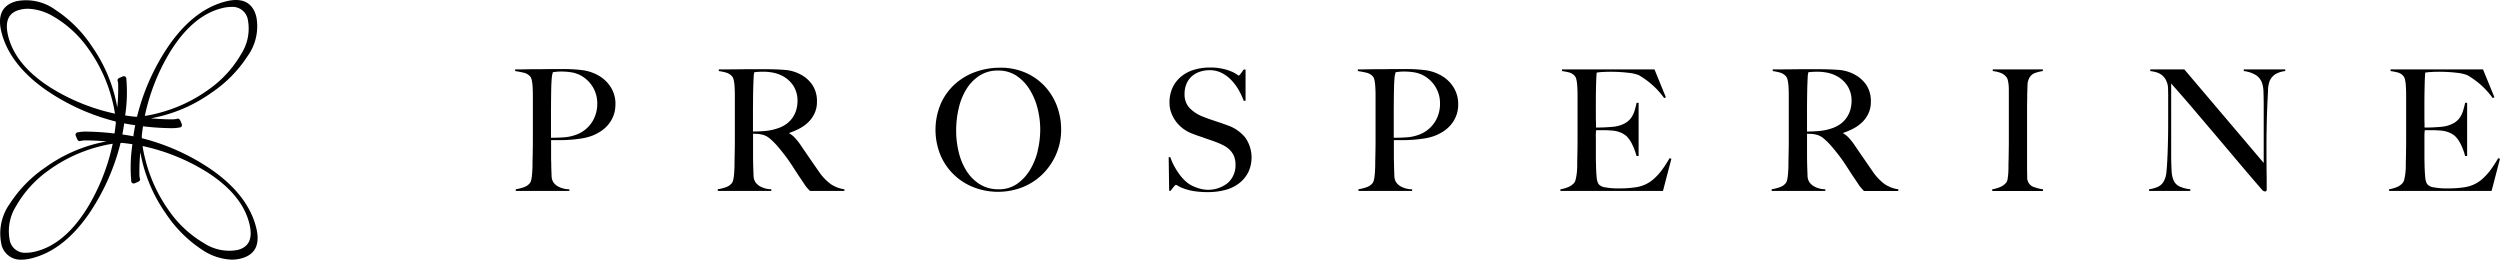 <svg data-name="Raggruppa 16" xmlns="http://www.w3.org/2000/svg" width="320" height="33.238" viewBox="0 0 320 33.238">
    <defs>
        <clipPath id="4mnndye5da">
            <path data-name="Rettangolo 18" style="fill:none" d="M0 0h320v33.238H0z"/>
        </clipPath>
    </defs>
    <g data-name="Raggruppa 15" style="clip-path:url(#4mnndye5da)">
        <path data-name="Tracciato 1" d="M26.607 22.1a25.764 25.764 0 0 0-8.356-3.408 14.423 14.423 0 0 0 .291 1.479 19.464 19.464 0 0 0 3.121 6.844 14.156 14.156 0 0 0 4.477 4.129 5.872 5.872 0 0 0 4.262.853c1.486-.37 1.98-1.476 1.514-3.381-.6-2.434-2.382-4.626-5.309-6.516m-15.559 4.729a26.234 26.234 0 0 0 3.379-8.429 13.93 13.93 0 0 0-1.466.292 19.134 19.134 0 0 0-6.786 3.146 14.22 14.22 0 0 0-4.1 4.515 6.013 6.013 0 0 0-.846 4.3 1.987 1.987 0 0 0 2.121 1.7 5.194 5.194 0 0 0 1.229-.169c2.413-.6 4.587-2.4 6.464-5.354M6.358 11.14a25.767 25.767 0 0 0 8.355 3.408 14.069 14.069 0 0 0-.291-1.48A19.487 19.487 0 0 0 11.3 6.224 14.177 14.177 0 0 0 6.824 2.1a6.79 6.79 0 0 0-3.231-.98 4.2 4.2 0 0 0-1.031.123c-1.485.369-1.98 1.475-1.513 3.38.6 2.434 2.381 4.626 5.309 6.517m10.711 6.307c.071-.5.15-.982.236-1.42a27.13 27.13 0 0 1-1.409-.237c-.07.5-.15.981-.235 1.419.494.071.969.151 1.408.238m4.848-11.039a26.207 26.207 0 0 0-3.38 8.427A13.871 13.871 0 0 0 20 14.543a19.147 19.147 0 0 0 6.789-3.143 14.205 14.205 0 0 0 4.1-4.515 6.013 6.013 0 0 0 .846-4.3 1.986 1.986 0 0 0-2.12-1.7 5.093 5.093 0 0 0-1.23.169c-2.414.6-4.587 2.4-6.463 5.353m-3.773 11.03c0 .084 0 .168.009.254a27.752 27.752 0 0 1 8.8 3.946c3.187 2.186 5.153 4.721 5.843 7.537.525 2.141-.143 3.46-1.983 3.919a4.853 4.853 0 0 1-1.169.141 7.253 7.253 0 0 1-3.789-1.272 16.355 16.355 0 0 1-4.627-4.625 19.567 19.567 0 0 1-2.982-6.5 24.477 24.477 0 0 1-.292-1.355 26.191 26.191 0 0 0-.111 3.054c.02.136.047.279.081.42l.005.02v.019c-.016.119-.114.217-.3.3-.4.171-.416.174-.431.177a.388.388 0 0 1-.1.013.3.3 0 0 1-.3-.274 19.962 19.962 0 0 1 .147-4.751 36.03 36.03 0 0 0-1.28-.168l-.238.009a28.23 28.23 0 0 1-3.915 8.87c-2.168 3.213-4.683 5.2-7.474 5.891a5.364 5.364 0 0 1-1.294.175 2.5 2.5 0 0 1-2.606-2.173 6.51 6.51 0 0 1 1.12-5A16.359 16.359 0 0 1 5.85 21.4a19.273 19.273 0 0 1 6.45-3.008q.685-.171 1.345-.294a35.421 35.421 0 0 0-2.511-.128c-.21 0-.385 0-.517.014a4.19 4.19 0 0 0-.416.082l-.02.005h-.02c-.117-.018-.215-.117-.3-.3-.168-.4-.173-.421-.176-.432a.308.308 0 0 1 .259-.4 5.622 5.622 0 0 1 1.224-.091 33.643 33.643 0 0 1 3.488.239c.058-.392.115-.826.167-1.281 0-.084-.005-.167-.009-.253a27.726 27.726 0 0 1-8.8-3.946C2.829 9.414.863 6.878.173 4.063-.351 1.921.316.6 2.156.144a6.379 6.379 0 0 1 4.959 1.13A16.339 16.339 0 0 1 11.741 5.9a19.577 19.577 0 0 1 2.983 6.5c.112.459.208.912.291 1.354a25.975 25.975 0 0 0 .11-3.052 4.367 4.367 0 0 0-.081-.42l-.005-.02v-.019c.017-.119.115-.218.3-.3.4-.169.416-.174.428-.177a.421.421 0 0 1 .1-.014.306.306 0 0 1 .3.274 19.991 19.991 0 0 1-.147 4.752c.39.059.824.115 1.279.168.079 0 .16 0 .241-.009a28.192 28.192 0 0 1 3.913-8.869c2.168-3.214 4.683-5.2 7.475-5.892 2.123-.529 3.434.151 3.887 2a6.514 6.514 0 0 1-1.12 5 16.363 16.363 0 0 1-4.587 4.665 19.26 19.26 0 0 1-6.447 3.008c-.456.115-.905.211-1.345.3.977.078 1.89.127 2.512.128.209 0 .384 0 .516-.015a4.042 4.042 0 0 0 .416-.082h.04c.117.017.216.116.3.3.169.4.173.421.175.434a.307.307 0 0 1-.259.4 5.683 5.683 0 0 1-1.225.09 33.117 33.117 0 0 1-3.487-.239c-.058.393-.114.827-.166 1.281"/>
        <path data-name="Tracciato 2" d="M183.594 15.721a4.322 4.322 0 0 0 .729-2.453 3.988 3.988 0 0 0-.632-2.227 4.048 4.048 0 0 0-1.661-1.47 3.975 3.975 0 0 0-1.094-.324 8.122 8.122 0 0 0-1.2-.087 5.582 5.582 0 0 0-.7.033q-.247.03-.4.054a1.486 1.486 0 0 1-.054.226 1.451 1.451 0 0 0-.054.249c-.014.1-.029.242-.042.421s-.029.435-.044.767q-.021.759-.032 1.837t-.01 2.119v2.767c.586 0 1.136-.017 1.651-.054a5.407 5.407 0 0 0 1.437-.29 4.025 4.025 0 0 0 2.1-1.569m-107.867 0a4.311 4.311 0 0 0 .728-2.453 4 4 0 0 0-.631-2.227 4.061 4.061 0 0 0-1.662-1.47 3.972 3.972 0 0 0-1.093-.324 8.105 8.105 0 0 0-1.2-.087 5.583 5.583 0 0 0-.7.033c-.165.02-.3.038-.4.054a1.456 1.456 0 0 1-.054.226 1.359 1.359 0 0 0-.052.249c-.016.1-.03.242-.044.421s-.028.435-.044.767q-.022.759-.032 1.837t-.01 2.119v2.767c.586 0 1.136-.017 1.651-.054a5.408 5.408 0 0 0 1.437-.29 4.021 4.021 0 0 0 2.1-1.569m24.957.141a3.4 3.4 0 0 0 .8-.832 3.464 3.464 0 0 0 .461-1.005 4.194 4.194 0 0 0 .15-1.124 3.509 3.509 0 0 0-.535-1.923 3.715 3.715 0 0 0-1.566-1.341 4.6 4.6 0 0 0-1.082-.346 6.39 6.39 0 0 0-1.191-.109c-.3 0-.543.008-.729.022s-.329.028-.428.044c-.014.085-.03.163-.044.226a1.884 1.884 0 0 0-.032.249c-.008.1-.014.242-.021.421l-.032.767c-.014.506-.027 1.076-.032 1.709s-.011 1.246-.011 1.836v2.379q.878 0 1.64-.076a6.689 6.689 0 0 0 1.469-.313 3.962 3.962 0 0 0 1.179-.584m32.15 3.438a11.454 11.454 0 0 0 .332-2.723 11 11 0 0 0-.332-2.66 8.461 8.461 0 0 0-1.009-2.433 5.767 5.767 0 0 0-1.682-1.773 4.161 4.161 0 0 0-2.38-.68 4.245 4.245 0 0 0-2.411.68 5.538 5.538 0 0 0-1.673 1.762 8.226 8.226 0 0 0-.964 2.455 12.536 12.536 0 0 0-.311 2.777 11.516 11.516 0 0 0 .343 2.832 7.906 7.906 0 0 0 1.019 2.4 5.345 5.345 0 0 0 1.694 1.666 4.436 4.436 0 0 0 2.369.626 4.014 4.014 0 0 0 2.359-.685 5.816 5.816 0 0 0 1.662-1.784 8.657 8.657 0 0 0 1-2.453m102.754-3.443a3.371 3.371 0 0 0 .8-.832 3.46 3.46 0 0 0 .463-1.005 4.193 4.193 0 0 0 .15-1.124 3.49 3.49 0 0 0-.536-1.923 3.7 3.7 0 0 0-1.565-1.341 4.607 4.607 0 0 0-1.082-.346 6.4 6.4 0 0 0-1.191-.109c-.3 0-.543.008-.729.022s-.329.028-.429.044l-.042.226a1.672 1.672 0 0 0-.033.249c-.007.1-.014.242-.021.421l-.033.767q-.021.759-.032 1.709t-.01 1.836v2.379q.88 0 1.64-.076a6.691 6.691 0 0 0 1.469-.313 3.966 3.966 0 0 0 1.179-.584m84.412 4.455-1.074 4.125h-13.121v-.216a4.412 4.412 0 0 0 1-.282 1.973 1.973 0 0 0 .752-.54.994.994 0 0 0 .18-.378c.036-.167.081-.357.116-.574s.054-.443.072-.681.018-.471.018-.7c0-.2.009-.475.018-.822s.009-.724.018-1.134.009-.833.009-1.264v-5.469c0-.26 0-.526-.009-.8s-.018-.533-.045-.779a3.431 3.431 0 0 0-.108-.659.913.913 0 0 0-.2-.421 1.473 1.473 0 0 0-.69-.443 8.624 8.624 0 0 0-.941-.184v-.215h11.831l1.461 3.567-.215.108a10.375 10.375 0 0 0-3.262-2.94 5.113 5.113 0 0 0-1.344-.3 19.068 19.068 0 0 0-2.4-.129c-.3 0-.61.012-.932.032a5.846 5.846 0 0 0-.7.077c-.027.23-.054.706-.072 1.426s-.036 1.556-.036 2.507v1.383c0 .377 0 .681.009.921s.009.42.009.55v.238h.43c.215 0 .466-.008.744-.022s.556-.034.834-.054a5.077 5.077 0 0 0 .7-.1 3.658 3.658 0 0 0 1.067-.41 2.362 2.362 0 0 0 .7-.627 3.085 3.085 0 0 0 .43-.855 9.092 9.092 0 0 0 .287-1.091h.26v6.809h-.26a7.167 7.167 0 0 0-.52-1.428 3.873 3.873 0 0 0-.744-1.1 2.745 2.745 0 0 0-.825-.5 3.729 3.729 0 0 0-1.129-.238l-.529-.032a7.734 7.734 0 0 0-.43-.01h-.985a7.113 7.113 0 0 0-.044.886v2.593c0 .23 0 .45.009.659s.009.386.009.529c.018.462.045.9.081 1.309a2.12 2.12 0 0 0 .242.918 1.363 1.363 0 0 0 .923.433 8.982 8.982 0 0 0 1.586.129c.242 0 .556-.006.932-.021s.78-.051 1.192-.109a4.578 4.578 0 0 0 1.264-.336 4.429 4.429 0 0 0 1.12-.7 7.8 7.8 0 0 0 1.04-1.112 15.615 15.615 0 0 0 1.039-1.59zM292.51 9.095a3.19 3.19 0 0 0-1.273.412 1.9 1.9 0 0 0-.744.928 3.718 3.718 0 0 0-.188 1.2c-.027.584-.062 1.209-.089 1.87-.027.62-.054 1.351-.071 2.195s-.036 1.747-.036 2.712v1.384c0 .5.009 1.019.009 1.545s.018 1.049.018 1.567v1.4a.189.189 0 0 1-.054.141.218.218 0 0 1-.161.054.584.584 0 0 1-.385-.216q-1.828-2.116-3.325-3.891t-2.859-3.383q-1.372-1.609-2.671-3.145a222.077 222.077 0 0 0-2.77-3.178v9.123q0 1.1.054 1.989a3.567 3.567 0 0 0 .269 1.317 1.56 1.56 0 0 0 .744.747 4.292 4.292 0 0 0 1.38.357v.219h-5.279v-.216a4.05 4.05 0 0 0 1.031-.27 1.676 1.676 0 0 0 .815-.681 2.974 2.974 0 0 0 .385-1.34c.063-.591.1-1.3.135-2.118.027-.62.045-1.352.063-2.195s.018-1.748.018-2.713v-2.636c0-.287-.009-.64-.018-1.059a2.483 2.483 0 0 0-.3-1.026 1.9 1.9 0 0 0-.556-.627 2.155 2.155 0 0 0-.7-.325 5.843 5.843 0 0 0-.717-.141V8.88h4.356l10.164 11.976v-7.35q0-.866-.027-1.654a3.987 3.987 0 0 0-.188-1.243 2.011 2.011 0 0 0-.762-.982 3.8 3.8 0 0 0-1.577-.531v-.215h5.315zm-31 15.35h-6.5v-.216a4.409 4.409 0 0 0 1-.282 2.117 2.117 0 0 0 .78-.562.876.876 0 0 0 .161-.368 4.125 4.125 0 0 0 .081-.562c.027-.215.036-.443.044-.681s.01-.471.01-.7c0-.2.009-.475.018-.822s.009-.724.018-1.134.009-.833.009-1.264v-6.251c0-.259-.009-.5-.027-.725a5.264 5.264 0 0 0-.1-.606.975.975 0 0 0-.2-.42 1.692 1.692 0 0 0-.735-.53 4.43 4.43 0 0 0-.995-.228v-.215h6.408v.215a5.694 5.694 0 0 0-.968.238 1.369 1.369 0 0 0-.789.692 2.035 2.035 0 0 0-.206.93c-.009.375-.018.729-.036 1.06 0 .36 0 .717-.009 1.069s-.009.711-.009 1.072v7.242c0 .416.009.821.018 1.21a1.284 1.284 0 0 0 1.013 1.383 4.335 4.335 0 0 0 1 .238zm-18.526 0h-4.392c-.125-.131-.224-.226-.278-.292s-.125-.141-.194-.228a4.063 4.063 0 0 1-.269-.378 41.337 41.337 0 0 0-.5-.745c-.272-.4-.511-.768-.719-1.092s-.418-.645-.632-.962-.447-.638-.7-.962-.547-.689-.89-1.093a8.835 8.835 0 0 0-.934-.93 2.3 2.3 0 0 0-1.06-.54 3.311 3.311 0 0 0-.622-.087 6.28 6.28 0 0 1-.493-.022v2.443q0 1.038.022 1.752c.014.461.028.858.042 1.188a1.583 1.583 0 0 0 .236.822 1.907 1.907 0 0 0 .665.572 2.986 2.986 0 0 0 1.371.335v.216h-6.865v-.216a6.042 6.042 0 0 0 1.029-.258 1.688 1.688 0 0 0 .771-.52.987.987 0 0 0 .173-.39 4.228 4.228 0 0 0 .1-.584c.021-.216.039-.445.054-.692s.02-.483.02-.713q0-.3.012-.822t.022-1.134c.007-.409.01-.833.01-1.264v-5.467c0-.26 0-.522-.01-.79s-.022-.519-.043-.755a4.079 4.079 0 0 0-.108-.648.927.927 0 0 0-.2-.422 1.6 1.6 0 0 0-.718-.465 7.318 7.318 0 0 0-.976-.206v-.215h.879q.728 0 1.651-.012t1.844-.01h1.5q1.435 0 2.551.087a5.068 5.068 0 0 1 2.037.583 4.224 4.224 0 0 1 1.526 1.351 3.759 3.759 0 0 1 .574 2.151 3.511 3.511 0 0 1-.287 1.438 3.872 3.872 0 0 1-.771 1.125 4.814 4.814 0 0 1-1.128.832 8.62 8.62 0 0 1-1.351.584v.064a2.808 2.808 0 0 1 .708.562 7.994 7.994 0 0 1 .663.822c.373.549.776 1.138 1.215 1.773s.825 1.2 1.165 1.685a6.556 6.556 0 0 0 1.542 1.642 4.109 4.109 0 0 0 1.757.671zM157.639 9.161a3.91 3.91 0 0 1 .665.357 1.4 1.4 0 0 0 .247.161c.044 0 .132-.085.267-.259s.261-.346.377-.52h.236v4h-.236a8.935 8.935 0 0 0-.666-1.416 6.471 6.471 0 0 0-.942-1.253 4.543 4.543 0 0 0-1.223-.9 3.36 3.36 0 0 0-1.523-.346 4.007 4.007 0 0 0-1.255.195 2.909 2.909 0 0 0-1.028.584 2.661 2.661 0 0 0-.686.962 3.292 3.292 0 0 0-.247 1.307 2.5 2.5 0 0 0 .685 1.839 4.854 4.854 0 0 0 1.776 1.1c.283.116.552.217.8.3s.5.171.739.25.488.161.738.247.51.18.781.282a4.985 4.985 0 0 1 2.256 1.567 4.433 4.433 0 0 1 .384 4.42 4.2 4.2 0 0 1-1.158 1.406 4.893 4.893 0 0 1-1.77.864 8.469 8.469 0 0 1-2.251.282 10.807 10.807 0 0 1-1.8-.13 7.123 7.123 0 0 1-1.243-.313 4.607 4.607 0 0 1-.74-.334.93.93 0 0 0-.31-.152c-.044 0-.136.087-.279.259s-.272.339-.386.5h-.193l-.064-4.3h.214a7 7 0 0 0 .493 1.134 9.626 9.626 0 0 0 .654 1.039 5.894 5.894 0 0 0 .75.854 3.8 3.8 0 0 0 .761.562 5.984 5.984 0 0 0 .965.39 4.008 4.008 0 0 0 3.731-.681 3.008 3.008 0 0 0 .986-2.368 2.683 2.683 0 0 0-.193-1.059 2.462 2.462 0 0 0-.525-.788 3.193 3.193 0 0 0-.782-.574 8.739 8.739 0 0 0-.965-.433c-.344-.129-.643-.237-.9-.323s-.5-.169-.719-.249-.45-.158-.686-.238-.518-.183-.847-.314a4.593 4.593 0 0 1-1.073-.594 4.412 4.412 0 0 1-.9-.886 4.487 4.487 0 0 1-.621-1.125 3.624 3.624 0 0 1-.235-1.307 4.456 4.456 0 0 1 .421-2.01 4.122 4.122 0 0 1 1.137-1.406 4.778 4.778 0 0 1 1.647-.832 7.042 7.042 0 0 1 1.962-.27 7.294 7.294 0 0 1 1.651.163 6.55 6.55 0 0 1 1.125.356m-21.815 7.393a7.885 7.885 0 0 1-.644 3.2 8.035 8.035 0 0 1-1.747 2.551 7.724 7.724 0 0 1-2.573 1.666 8.62 8.62 0 0 1-6.207.009 7.588 7.588 0 0 1-4.278-4.128 8.594 8.594 0 0 1 .032-6.55 7.5 7.5 0 0 1 1.79-2.507 7.856 7.856 0 0 1 2.637-1.579 9.212 9.212 0 0 1 3.183-.55 7.926 7.926 0 0 1 3.27.648 7.419 7.419 0 0 1 2.455 1.742 7.623 7.623 0 0 1 1.544 2.517 8.424 8.424 0 0 1 .536 2.983m-27.743 7.886h-4.4c-.129-.131-.221-.226-.279-.292s-.122-.141-.192-.228a3.772 3.772 0 0 1-.268-.378c-.108-.166-.277-.413-.5-.745-.273-.4-.511-.768-.718-1.092s-.417-.645-.633-.962-.447-.638-.7-.962-.547-.689-.89-1.093a8.958 8.958 0 0 0-.932-.93 2.31 2.31 0 0 0-1.062-.54 3.314 3.314 0 0 0-.623-.087 6.26 6.26 0 0 1-.493-.022v2.443q0 1.038.022 1.752c.013.461.028.858.042 1.188a1.587 1.587 0 0 0 .237.822 1.889 1.889 0 0 0 .663.572 2.993 2.993 0 0 0 1.373.335v.219h-6.856v-.216a6.026 6.026 0 0 0 1.029-.258 1.69 1.69 0 0 0 .771-.52.973.973 0 0 0 .171-.39 3.967 3.967 0 0 0 .1-.584 15.446 15.446 0 0 0 .076-1.405q0-.3.009-.822c.008-.346.014-.724.022-1.134s.011-.833.011-1.264v-5.467c0-.26 0-.522-.011-.79s-.022-.519-.042-.755a4.076 4.076 0 0 0-.108-.648.92.92 0 0 0-.2-.422 1.615 1.615 0 0 0-.719-.465 7.318 7.318 0 0 0-.975-.206v-.215h.879q.728 0 1.651-.012t1.844-.01h1.5q1.437 0 2.552.087a5.054 5.054 0 0 1 2.035.583 4.145 4.145 0 0 1 1.524 1.351 3.76 3.76 0 0 1 .579 2.151 3.453 3.453 0 0 1-.289 1.438 3.822 3.822 0 0 1-.772 1.125 4.726 4.726 0 0 1-1.125.832 8.621 8.621 0 0 1-1.351.584v.064a2.758 2.758 0 0 1 .707.562 8 8 0 0 1 .666.822 294.337 294.337 0 0 0 2.379 3.458 6.58 6.58 0 0 0 1.544 1.642 4.1 4.1 0 0 0 1.758.671zM78.772 13.376a3.9 3.9 0 0 1-.257 1.449 4.112 4.112 0 0 1-.676 1.145 4.3 4.3 0 0 1-.974.854 5.9 5.9 0 0 1-1.137.574 7.022 7.022 0 0 1-1.286.324 17.796 17.796 0 0 1-2.745.217H70.54v2.032c0 .245 0 .473.01.681s.012.436.012.68c.014.462.028.858.042 1.191a1.583 1.583 0 0 0 .236.821 1.818 1.818 0 0 0 .664.562 3.109 3.109 0 0 0 1.373.324v.212h-6.86v-.216a5.983 5.983 0 0 0 1.028-.258 1.686 1.686 0 0 0 .772-.52.971.971 0 0 0 .171-.39 3.991 3.991 0 0 0 .1-.584 15.57 15.57 0 0 0 .074-1.405c0-.2 0-.475.012-.822s.013-.724.022-1.134.01-.833.01-1.264v-5.467c0-.26 0-.522-.01-.79s-.022-.519-.043-.755a4.088 4.088 0 0 0-.107-.648.928.928 0 0 0-.2-.422 1.6 1.6 0 0 0-.826-.465c-.336-.078-.7-.149-1.082-.206v-.215h.515q.407 0 .954-.012t1.19-.01q.643 0 1.275-.012c.422-.006.818-.01 1.191-.01h.965a19.981 19.981 0 0 1 2.507.141 5.642 5.642 0 0 1 2.059.681 4.374 4.374 0 0 1 1.564 1.47 4.016 4.016 0 0 1 .622 2.247m105.96 3.448a5.924 5.924 0 0 1-1.137.574 7.014 7.014 0 0 1-1.285.324 17.821 17.821 0 0 1-2.745.217h-1.158v2.032c0 .245 0 .473.01.681s.012.436.012.68c.014.462.028.858.042 1.191a1.579 1.579 0 0 0 .235.821 1.817 1.817 0 0 0 .665.562 3.107 3.107 0 0 0 1.373.324v.212h-6.87v-.216a6.017 6.017 0 0 0 1.028-.258 1.685 1.685 0 0 0 .772-.52.986.986 0 0 0 .171-.39 4.066 4.066 0 0 0 .1-.584 15.446 15.446 0 0 0 .076-1.405c0-.2 0-.475.011-.822s.013-.724.021-1.134.01-.833.01-1.264v-5.467c0-.26 0-.522-.01-.79s-.021-.519-.042-.755a4.127 4.127 0 0 0-.107-.648.938.938 0 0 0-.2-.422 1.6 1.6 0 0 0-.826-.465 13.74 13.74 0 0 0-1.082-.206v-.215h.514q.409 0 .953-.012t1.191-.01c.428 0 .854 0 1.275-.012s.818-.01 1.191-.01h.964a19.993 19.993 0 0 1 2.509.141 5.64 5.64 0 0 1 2.059.681 4.374 4.374 0 0 1 1.565 1.47 4.024 4.024 0 0 1 .623 2.247 3.9 3.9 0 0 1-.258 1.449 4.123 4.123 0 0 1-.676 1.145 4.323 4.323 0 0 1-.975.854m19.532.725v2.593c0 .23 0 .45.01.659s.012.386.012.529c.013.462.039.9.074 1.309a2.088 2.088 0 0 0 .246.918 1.346 1.346 0 0 0 .923.433 9 9 0 0 0 1.586.129c.242 0 .553-.006.932-.021a11.92 11.92 0 0 0 1.189-.109 4.6 4.6 0 0 0 1.266-.336 4.373 4.373 0 0 0 1.114-.7 7.191 7.191 0 0 0 1.041-1.112 14.976 14.976 0 0 0 1.038-1.59l.237.066-1.079 4.125h-13.122v-.216a4.288 4.288 0 0 0 1-.282 2.024 2.024 0 0 0 .761-.54.994.994 0 0 0 .171-.378 6.741 6.741 0 0 0 .192-1.255c.014-.238.022-.471.022-.7 0-.2 0-.475.01-.822s.014-.724.022-1.134.01-.833.01-1.264v-5.469c0-.26 0-.526-.01-.8s-.022-.533-.044-.779a4.024 4.024 0 0 0-.106-.659.917.917 0 0 0-.2-.421 1.457 1.457 0 0 0-.686-.443 8.708 8.708 0 0 0-.942-.184v-.215h11.835l1.458 3.567-.215.108a10.432 10.432 0 0 0-3.259-2.94 5.144 5.144 0 0 0-1.35-.3 18.949 18.949 0 0 0-2.4-.129c-.3 0-.611.012-.932.032a5.847 5.847 0 0 0-.7.077q-.042.345-.074 1.426t-.032 2.507v1.383c0 .377 0 .681.01.921s.01.42.012.55v.238h.429c.213 0 .459-.008.739-.022s.557-.034.837-.054a4.973 4.973 0 0 0 .7-.1 3.71 3.71 0 0 0 1.072-.41 2.37 2.37 0 0 0 .7-.627 3.106 3.106 0 0 0 .429-.855 10.2 10.2 0 0 0 .288-1.091h.257v6.809h-.27a7.275 7.275 0 0 0-.525-1.428 3.8 3.8 0 0 0-.739-1.1 2.834 2.834 0 0 0-.826-.5 3.7 3.7 0 0 0-1.126-.238l-.536-.032a7.605 7.605 0 0 0-.427-.01h-.987a6.952 6.952 0 0 0-.042.886"/>
    </g>
</svg>
